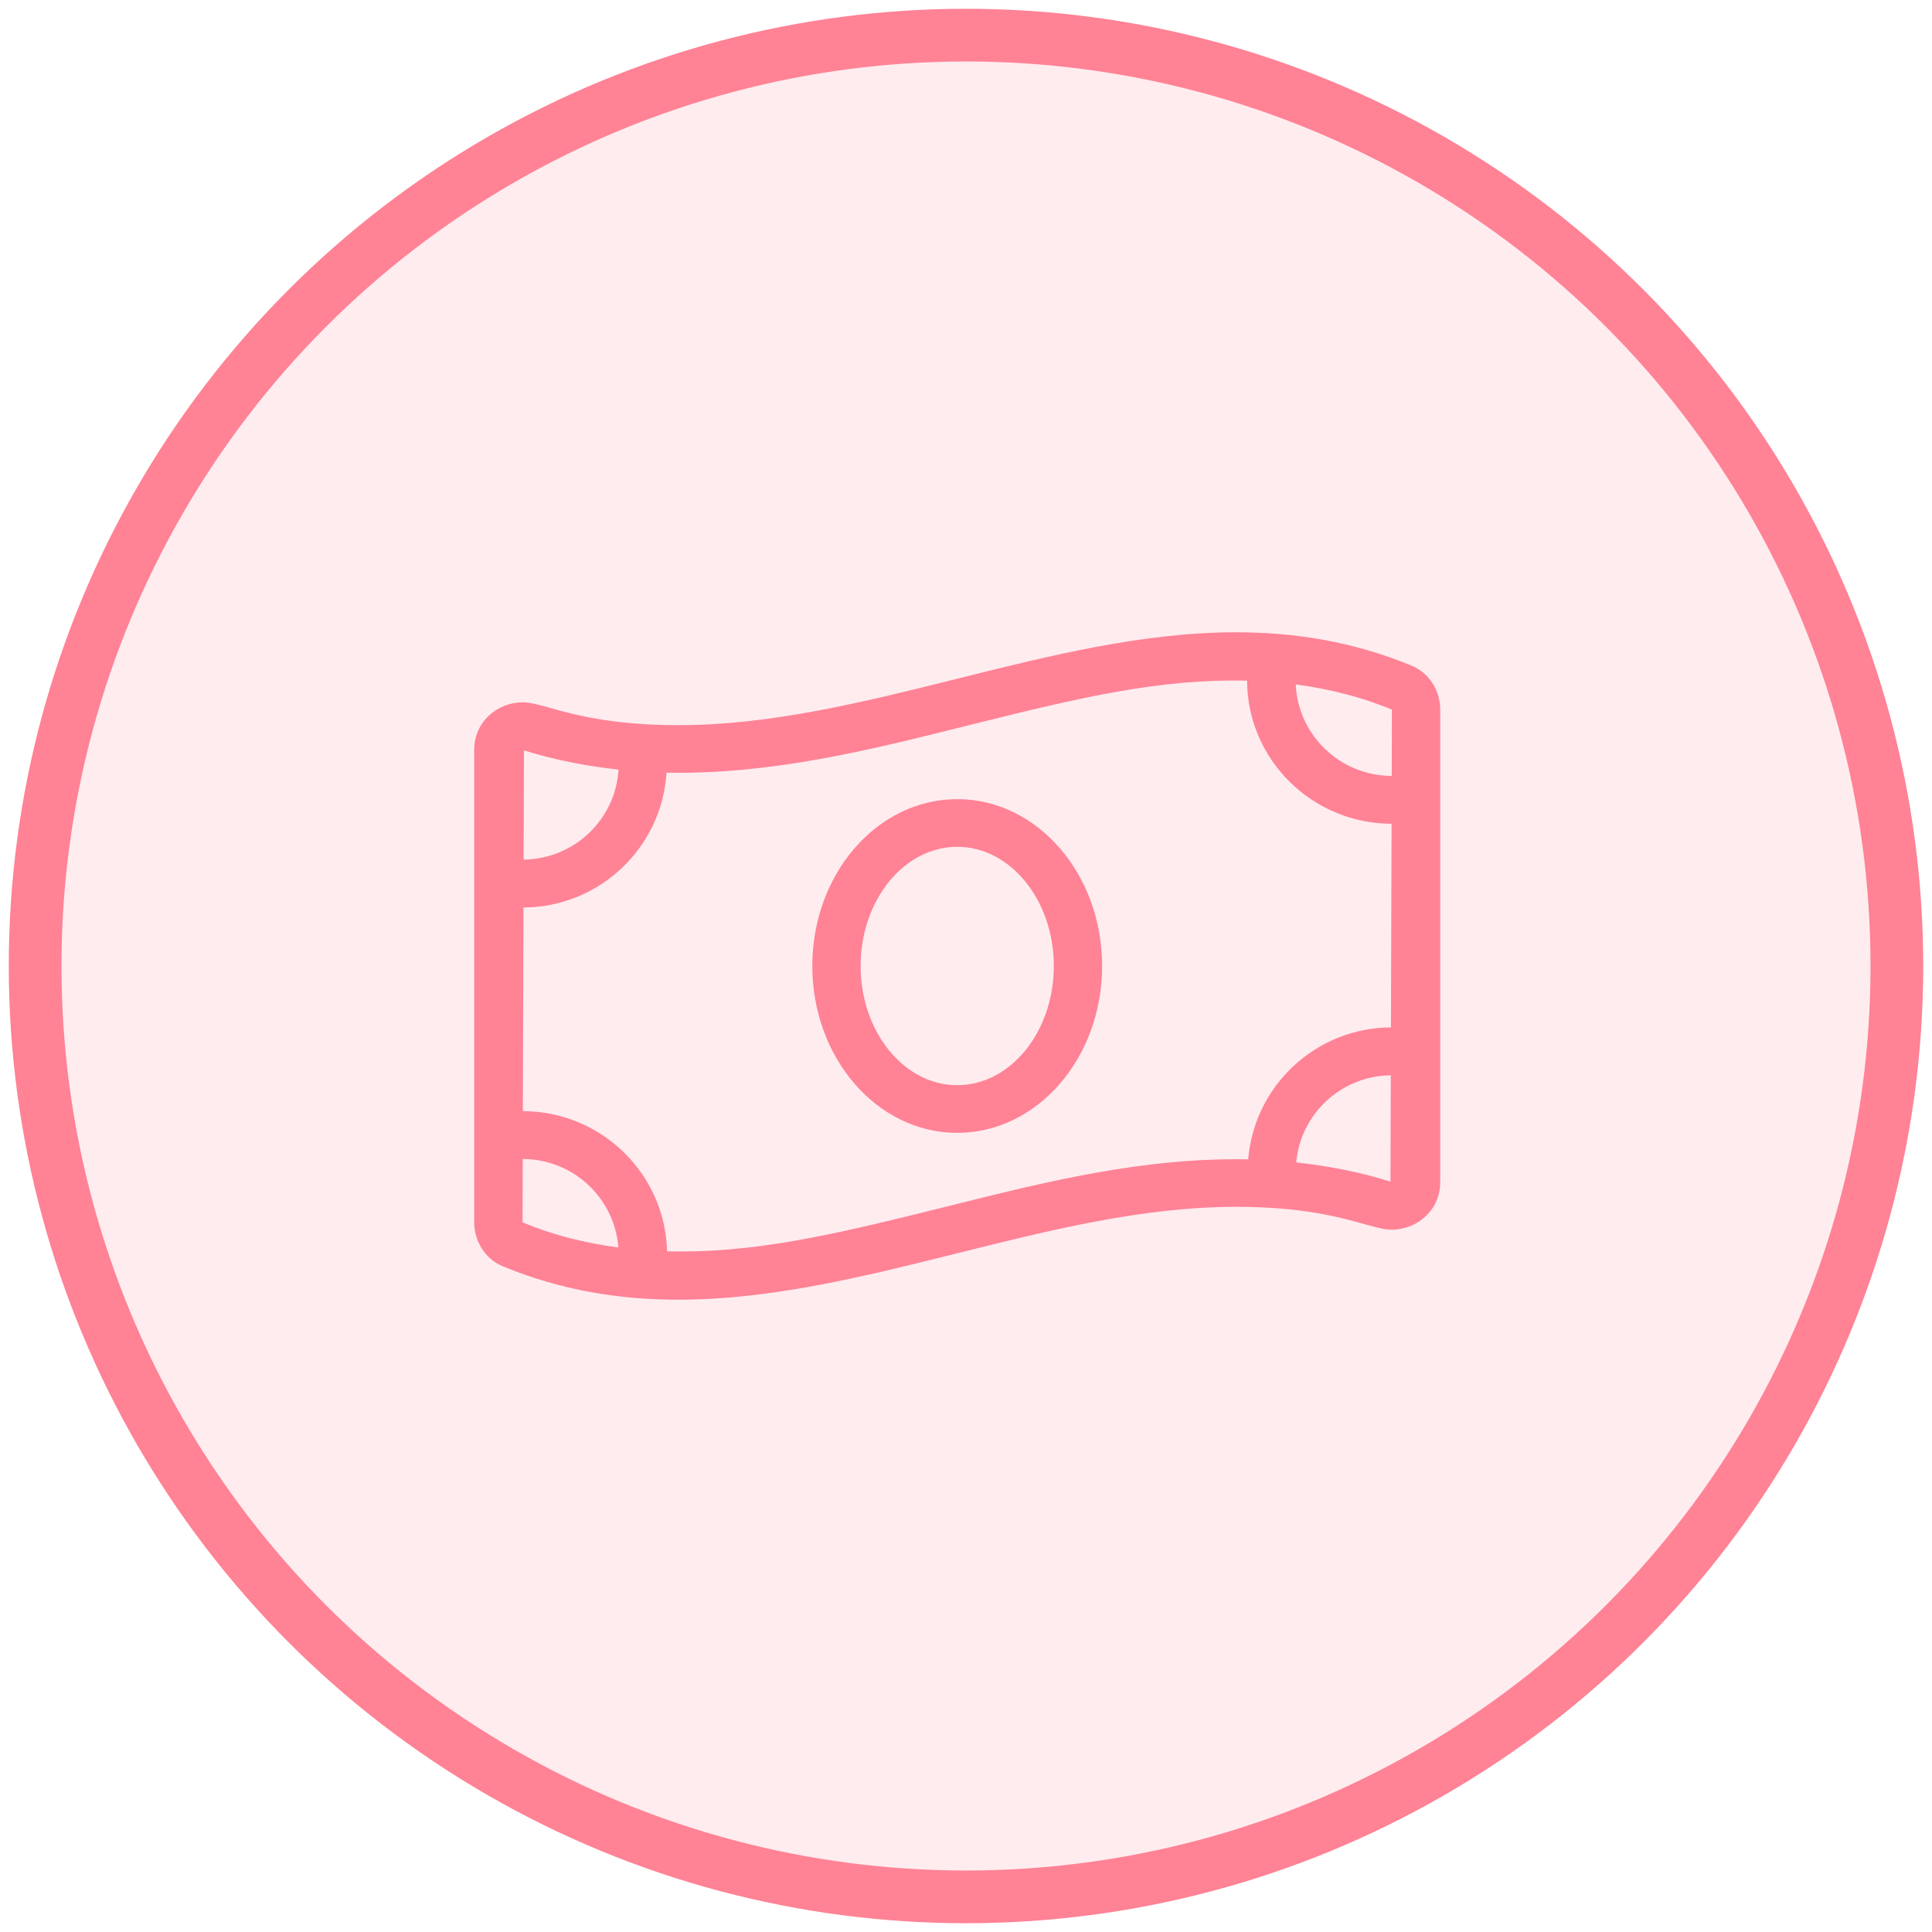 <svg width="110" height="110" viewBox="0 0 110 110" fill="none" xmlns="http://www.w3.org/2000/svg">
<circle cx="55" cy="55" r="53" fill="#FF8295" fill-opacity="0.15" stroke="#FF8295" stroke-width="3"/>
<path fill-rule="evenodd" clip-rule="evenodd" d="M80.381 37.905C77.047 36.525 73.711 36 70.377 36C65.084 36 59.791 37.322 54.499 38.644C49.207 39.966 43.915 41.288 38.623 41.288C34.841 41.288 32.698 40.69 31.317 40.305L31.317 40.305C30.661 40.122 30.177 39.987 29.771 39.987C28.293 39.987 27 41.116 27 42.685V69.595C27 70.666 27.621 71.682 28.619 72.094C31.953 73.475 35.289 74 38.623 74C43.916 74 49.208 72.678 54.5 71.356L54.5 71.356C59.792 70.034 65.085 68.711 70.377 68.711C74.158 68.711 76.302 69.31 77.682 69.695C78.339 69.878 78.823 70.013 79.228 70.013C80.707 70.013 82 68.884 82 67.315V40.405C82 39.333 81.379 38.318 80.381 37.905ZM46.25 55C46.25 49.753 49.944 45.5 54.5 45.5C59.056 45.5 62.75 49.753 62.75 55C62.75 60.248 59.055 64.5 54.5 64.5C49.944 64.5 46.25 60.246 46.25 55ZM49 55C49 58.742 51.467 61.786 54.5 61.786C57.533 61.786 60 58.742 60 55C60 51.258 57.533 48.214 54.5 48.214C51.467 48.214 49 51.258 49 55ZM35.217 43.816C33.358 43.616 31.569 43.267 29.832 42.723L29.813 48.942C32.705 48.909 35.048 46.65 35.217 43.816ZM29.75 69.595L29.761 65.987C32.647 65.993 34.993 68.219 35.208 71.028C33.279 70.77 31.458 70.311 29.75 69.595ZM73.8 66.185C75.653 66.386 77.436 66.734 79.168 67.277L79.187 61.222C76.351 61.254 74.048 63.429 73.8 66.185ZM79.195 58.495C74.898 58.523 71.41 61.83 71.067 66.01C65.119 65.891 59.523 67.29 54.179 68.626L53.828 68.713C47.377 70.325 42.953 71.36 37.98 71.247C37.874 66.834 34.244 63.273 29.769 63.263L29.804 51.67C34.157 51.641 37.686 48.25 37.949 43.992C43.886 44.109 49.49 42.709 54.835 41.373L55.171 41.289C61.598 39.682 66.041 38.641 71.003 38.753C71.018 43.243 74.699 46.891 79.23 46.902L79.195 58.495ZM73.775 38.97C73.907 41.858 76.296 44.171 79.239 44.177L79.25 40.405C77.537 39.687 75.711 39.227 73.775 38.97Z" fill="#FF8295"/>
</svg>
